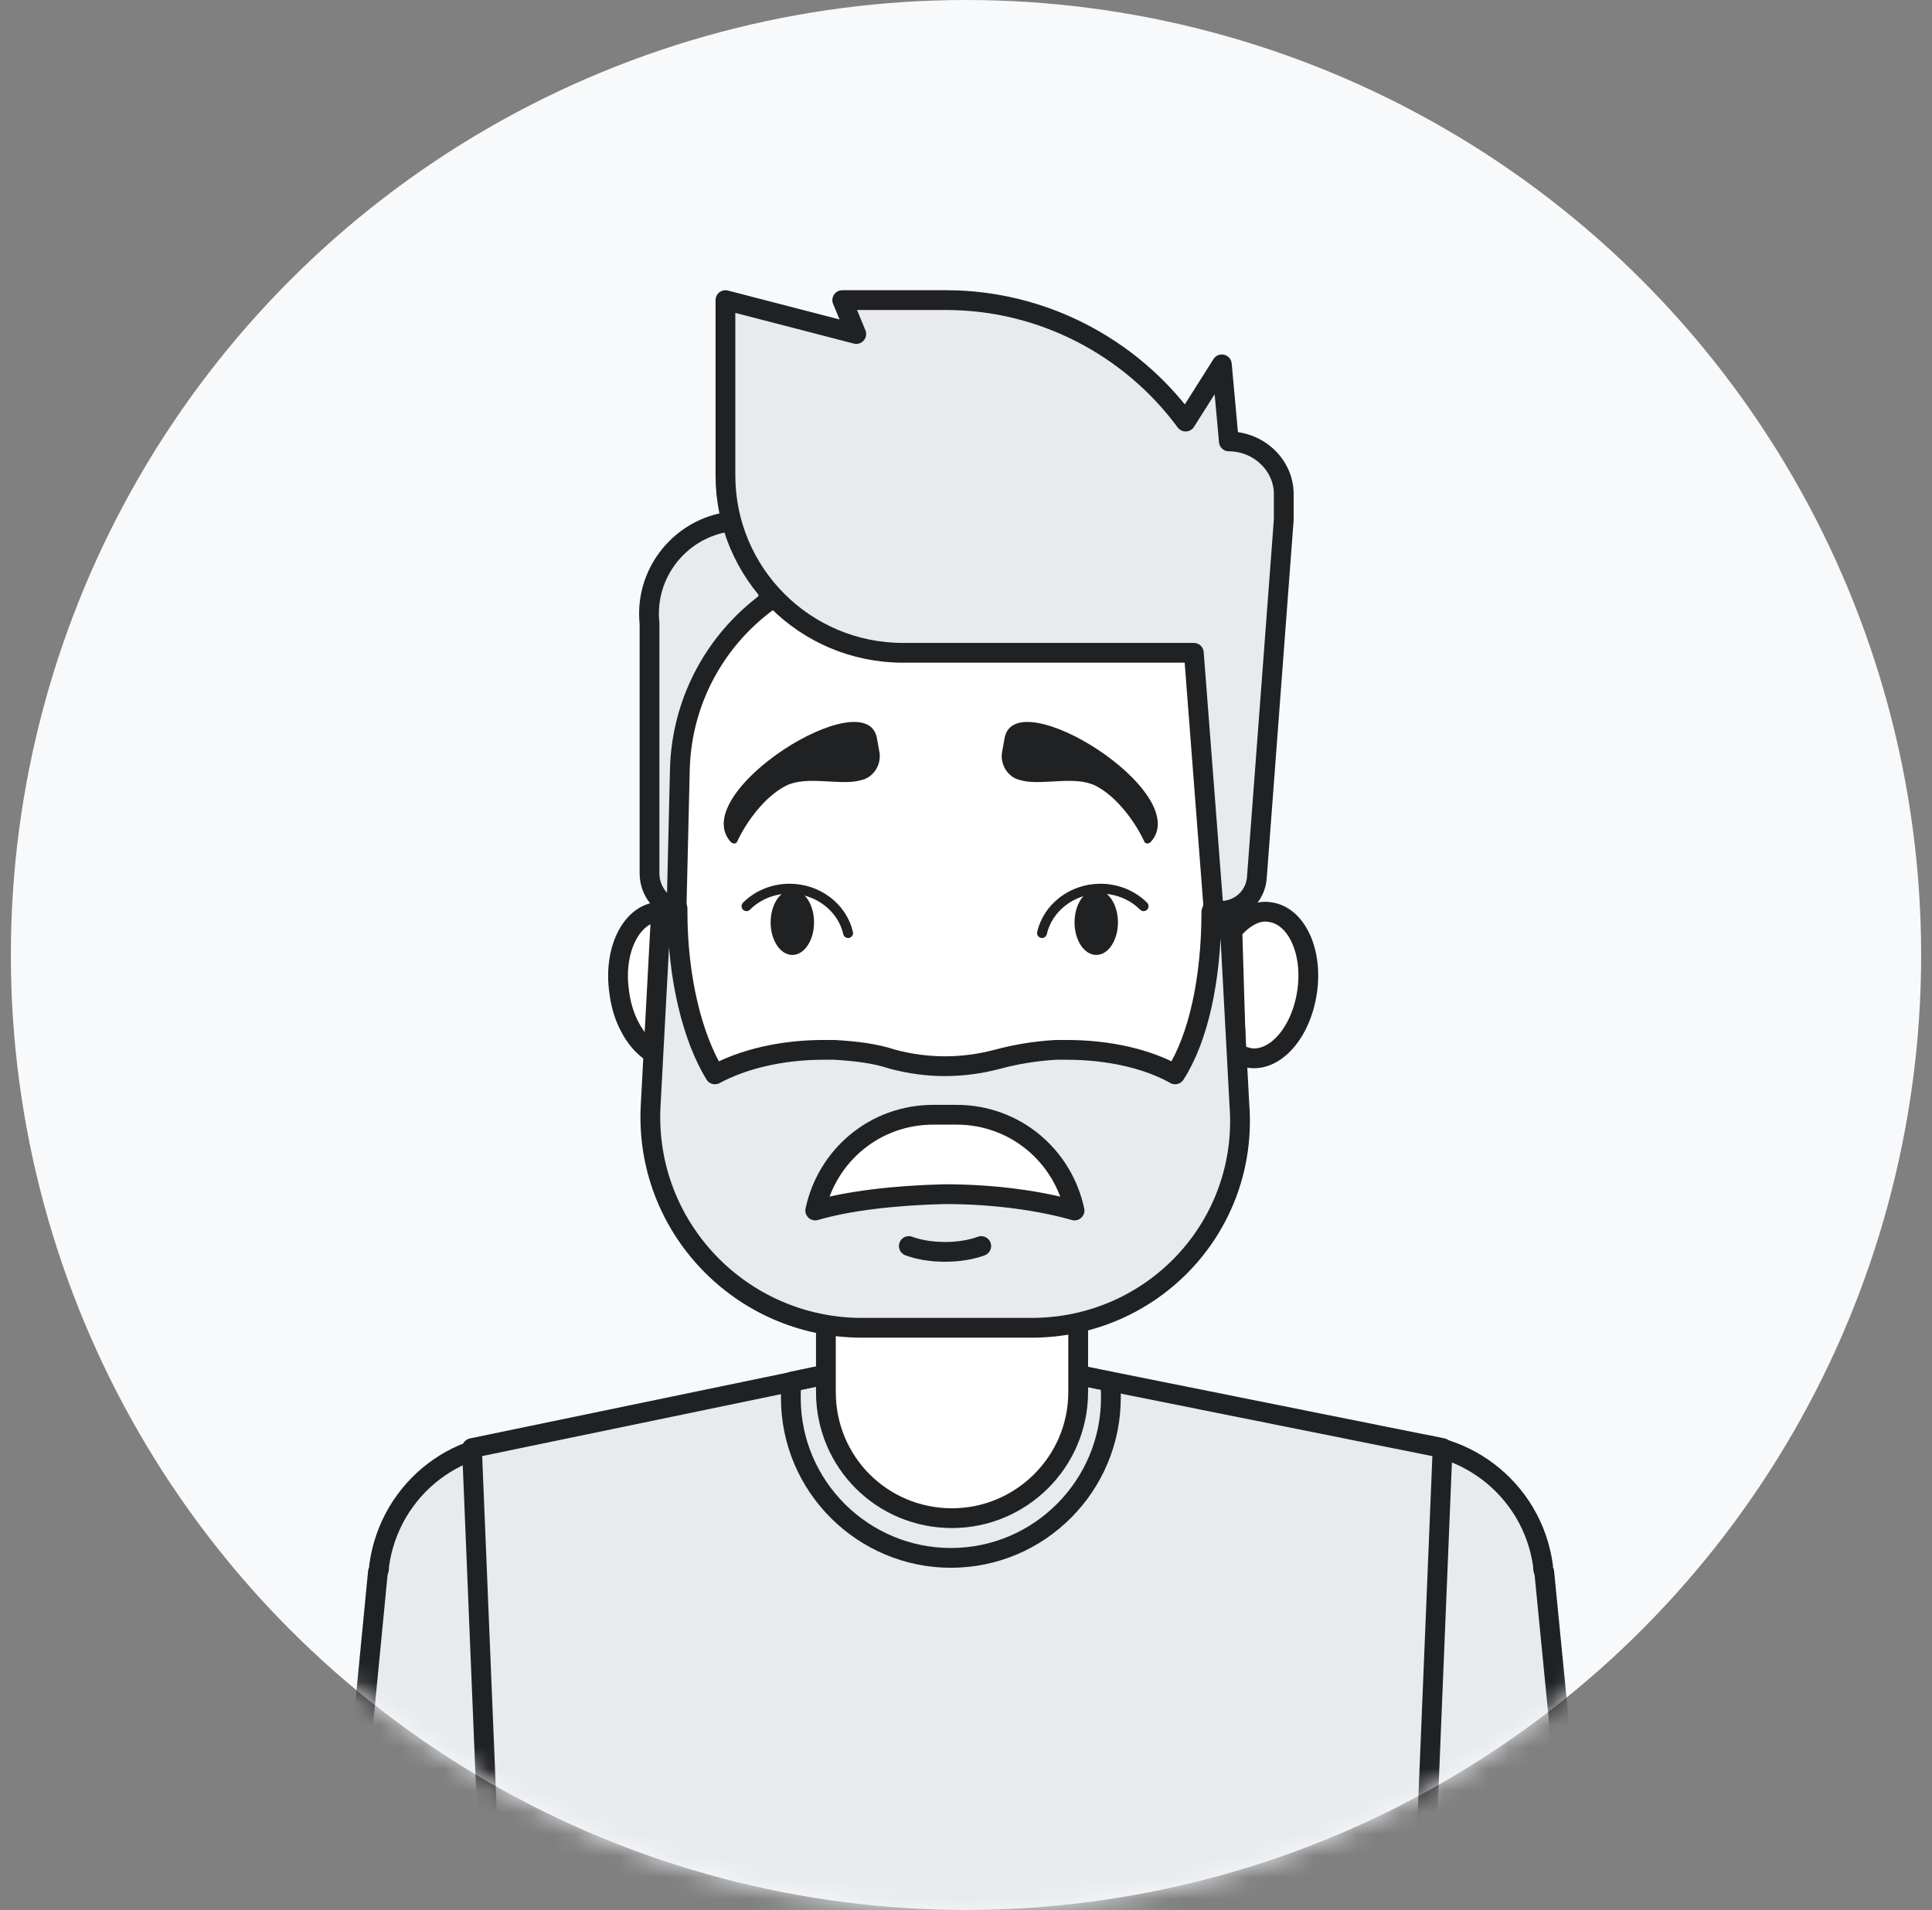 <?xml version="1.0" encoding="UTF-8"?> <svg xmlns="http://www.w3.org/2000/svg" width="89" height="88" viewBox="0 0 89 88" fill="none"><rect x="0" y="0" width="89" height="88" fill="#808080" stroke="none"/> <circle cx="44.5" cy="44" r="44" fill="#F8F9FB"></circle> <mask id="mask0_5_2182" style="mask-type:alpha" maskUnits="userSpaceOnUse" x="0" y="0" width="89" height="88"> <circle cx="44.5" cy="44" r="44" fill="#F7FCFC"></circle> </mask> <g mask="url(#mask0_5_2182)"> <path d="M73.72 98.737L61.775 100.19L58.062 73.986C57.524 70.381 60.053 67.045 63.658 66.561C67.263 66.076 70.599 68.551 71.084 72.156C71.084 72.264 71.137 72.372 71.137 72.425L73.72 98.737Z" fill="#E8EAED"></path> <path d="M61.667 99.274L58.062 73.985C57.524 70.38 60.053 67.044 63.658 66.559C67.263 66.021 70.599 68.55 71.083 72.156C71.083 72.263 71.083 72.371 71.137 72.424L73.72 98.736" stroke="#202123" stroke-width="0.911" stroke-miterlimit="10" stroke-linecap="round" stroke-linejoin="round"></path> <path d="M14.859 98.737L26.662 100.19L30.33 73.986C30.862 70.381 28.363 67.045 24.801 66.561C21.239 66.076 17.943 68.551 17.464 72.156C17.464 72.264 17.411 72.372 17.411 72.425L14.859 98.737Z" fill="#E8EAED"></path> <path d="M26.767 99.274L30.329 73.985C30.861 70.38 28.362 67.044 24.8 66.559C21.238 66.021 17.942 68.55 17.463 72.156C17.463 72.263 17.463 72.371 17.41 72.424L14.858 98.736" stroke="#202123" stroke-width="0.911" stroke-miterlimit="10" stroke-linecap="round" stroke-linejoin="round"></path> <path d="M64.195 121.82H24.001L21.741 66.721L43.695 62.148L66.455 66.721L64.195 121.82Z" fill="#E8EAED"></path> <path d="M66.455 66.721L64.195 121.82H24.001L21.741 66.721L36.538 63.654L43.695 62.148L51.174 63.654L66.455 66.721Z" stroke="#202123" stroke-width="0.911" stroke-miterlimit="10" stroke-linecap="round" stroke-linejoin="round"></path> <path d="M51.174 64.407C51.174 68.443 47.892 71.779 43.803 71.779C39.767 71.779 36.431 68.497 36.431 64.407C36.431 64.138 36.431 63.869 36.485 63.654L43.641 62.148L51.121 63.654C51.174 63.923 51.174 64.192 51.174 64.407Z" stroke="#202123" stroke-width="0.911" stroke-miterlimit="10" stroke-linecap="round" stroke-linejoin="round"></path> <path d="M43.857 69.949C40.629 69.949 38.046 67.366 38.046 64.138V57.627H49.668V64.138C49.668 67.366 47.032 69.949 43.857 69.949Z" fill="white"></path> <path d="M43.857 69.949C40.629 69.949 38.046 67.366 38.046 64.138V57.627H49.668V64.138C49.668 67.366 47.032 69.949 43.857 69.949Z" stroke="#202123" stroke-width="0.911" stroke-miterlimit="10" stroke-linecap="round" stroke-linejoin="round"></path> <path d="M36.27 23.998H34.172C31.643 23.998 29.652 26.204 29.921 28.733V40.248C29.921 41.216 30.728 42.023 31.697 42.023H31.751L36.27 23.998Z" fill="#E8EAED"></path> <path d="M36.27 23.998H34.172C31.643 23.998 29.652 26.204 29.921 28.733V40.248C29.921 41.216 30.728 42.023 31.697 42.023H31.751L36.27 23.998Z" stroke="#202123" stroke-width="0.911" stroke-miterlimit="10" stroke-linecap="round" stroke-linejoin="round"></path> <path d="M56.879 48.534C56.933 54.883 51.767 60.049 45.418 60.049H42.459C36.217 60.049 31.105 55.045 30.998 48.803C30.998 48.642 30.998 48.48 30.998 48.265L31.159 42.185L31.32 35.405C31.482 30.078 35.84 25.827 41.167 25.827H56.287L56.718 42.884L56.879 48.265C56.879 48.373 56.879 48.426 56.879 48.534Z" fill="white"></path> <path d="M56.879 48.534C56.933 54.883 51.767 60.049 45.418 60.049H42.459C36.217 60.049 31.105 55.045 30.998 48.803C30.998 48.642 30.998 48.48 30.998 48.265L31.159 42.185L31.32 35.405C31.482 30.078 35.84 25.827 41.167 25.827H56.287L56.718 42.884L56.879 48.265C56.879 48.373 56.879 48.426 56.879 48.534Z" stroke="#202123" stroke-width="0.911" stroke-miterlimit="10" stroke-linecap="round" stroke-linejoin="round"></path> <path d="M31.159 42.184L30.997 48.265C30.997 48.426 30.997 48.641 30.997 48.803C29.867 48.803 28.738 47.511 28.522 45.682C28.253 43.799 29.06 42.184 30.244 42.023C30.567 41.969 30.89 42.023 31.159 42.184Z" fill="white"></path> <path d="M60.215 45.682C59.946 47.565 58.762 48.911 57.579 48.749C57.363 48.695 57.094 48.642 56.933 48.48C56.933 48.373 56.933 48.319 56.933 48.265L56.772 42.884C57.256 42.292 57.901 41.916 58.493 42.023C59.731 42.185 60.484 43.853 60.215 45.682Z" fill="white"></path> <path d="M31.159 42.184L30.997 48.265C30.997 48.426 30.997 48.641 30.997 48.803C29.867 48.803 28.738 47.511 28.522 45.682C28.253 43.799 29.06 42.184 30.244 42.023C30.567 41.969 30.89 42.023 31.159 42.184Z" stroke="#202123" stroke-width="0.911" stroke-miterlimit="10" stroke-linecap="round" stroke-linejoin="round"></path> <path d="M60.215 45.682C59.946 47.565 58.762 48.911 57.579 48.749C57.363 48.695 57.094 48.642 56.933 48.48C56.933 48.373 56.933 48.319 56.933 48.265L56.772 42.884C57.256 42.292 57.901 41.916 58.493 42.023C59.731 42.185 60.484 43.853 60.215 45.682Z" stroke="#202123" stroke-width="0.911" stroke-miterlimit="10" stroke-linecap="round" stroke-linejoin="round"></path> <path d="M47.516 61.178H39.714C34.118 61.178 29.652 56.497 29.975 50.901L30.459 41.861H31.212V42.023C31.212 45.09 31.912 47.834 32.934 49.502C34.225 48.803 36.001 48.372 37.938 48.372C38.1 48.372 38.261 48.372 38.422 48.372C39.391 48.426 40.306 48.533 41.113 48.803C41.92 49.018 42.727 49.125 43.534 49.125C44.341 49.125 45.148 49.018 45.956 48.803C46.763 48.587 47.677 48.426 48.646 48.372C48.807 48.372 48.969 48.372 49.13 48.372C51.121 48.372 52.897 48.803 54.134 49.502C55.21 47.834 55.802 45.09 55.802 42.023L55.856 41.861H56.609L57.094 50.901C57.524 56.497 53.112 61.178 47.516 61.178Z" fill="#E8EAED"></path> <path d="M47.516 61.178H39.714C34.118 61.178 29.652 56.497 29.975 50.901L30.459 41.861H31.212V42.023C31.212 45.09 31.912 47.834 32.934 49.502C34.225 48.803 36.001 48.372 37.938 48.372C38.1 48.372 38.261 48.372 38.422 48.372C39.391 48.426 40.306 48.533 41.113 48.803C41.92 49.018 42.727 49.125 43.534 49.125C44.341 49.125 45.148 49.018 45.956 48.803C46.763 48.587 47.677 48.426 48.646 48.372C48.807 48.372 48.969 48.372 49.13 48.372C51.121 48.372 52.897 48.803 54.134 49.502C55.21 47.834 55.802 45.09 55.802 42.023L55.856 41.861H56.609L57.094 50.901C57.524 56.497 53.112 61.178 47.516 61.178Z" stroke="#202123" stroke-width="0.911" stroke-miterlimit="10" stroke-linecap="round" stroke-linejoin="round"></path> <path d="M36.5 43.999C37.053 43.999 37.5 43.327 37.5 42.499C37.5 41.671 37.053 40.999 36.5 40.999C35.948 40.999 35.5 41.671 35.5 42.499C35.5 43.327 35.948 43.999 36.5 43.999Z" fill="#202123"></path> <path d="M34.387 41.753C34.871 41.269 35.571 40.946 36.378 40.946C37.669 40.946 38.799 41.807 39.069 42.991" stroke="#202123" stroke-width="0.455" stroke-miterlimit="10" stroke-linecap="round"></path> <path d="M50.5 43.999C51.052 43.999 51.5 43.327 51.5 42.499C51.5 41.671 51.052 40.999 50.5 40.999C49.948 40.999 49.5 41.671 49.5 42.499C49.5 43.327 49.948 43.999 50.5 43.999Z" fill="#202123"></path> <path d="M52.682 41.753C52.198 41.269 51.498 40.946 50.691 40.946C49.4 40.946 48.27 41.807 48.001 42.991" stroke="#202123" stroke-width="0.455" stroke-miterlimit="10" stroke-linecap="round"></path> <path d="M37.555 55.774C38.093 53.245 40.299 51.362 42.989 51.362L44.065 51.362C46.756 51.362 48.962 53.245 49.5 55.774C47.993 55.344 45.895 55.021 43.527 55.021C41.16 55.075 39.008 55.344 37.555 55.774Z" fill="white"></path> <path d="M37.555 55.774C38.093 53.245 40.299 51.362 42.989 51.362L44.065 51.362C46.756 51.362 48.962 53.245 49.5 55.774C47.993 55.344 45.895 55.021 43.527 55.021C41.16 55.075 39.008 55.344 37.555 55.774Z" stroke="#202123" stroke-width="0.911" stroke-miterlimit="10" stroke-linecap="round" stroke-linejoin="round"></path> <path d="M47.144 35.98C48.093 36.178 49.539 35.733 50.471 36.205C51.441 36.697 52.302 37.871 52.734 38.815C52.825 38.895 52.942 38.87 53.022 38.78C55.03 36.517 46.742 31.327 46.276 34.02L46.161 34.658C46.06 35.244 46.454 35.851 47.04 35.952L47.144 35.98Z" fill="#202123"></path> <path d="M39.53 35.98C38.581 36.178 37.135 35.733 36.203 36.205C35.233 36.697 34.372 37.871 33.94 38.815C33.85 38.895 33.732 38.87 33.652 38.78C31.645 36.517 39.932 31.327 40.398 34.02L40.513 34.658C40.614 35.244 40.22 35.851 39.634 35.952L39.53 35.98Z" fill="#202123"></path> <path d="M41.866 57.411C42.297 57.573 42.889 57.68 43.534 57.68C44.18 57.68 44.772 57.573 45.202 57.411" stroke="#202123" stroke-width="0.911" stroke-miterlimit="10" stroke-linecap="round" stroke-linejoin="round"></path> <path d="M54.565 23.998H59.139L57.901 40.463C57.847 41.324 57.094 42.023 56.233 42.023H55.91L54.565 23.998Z" fill="#E8EAED"></path> <path d="M59.192 23.998V22.922C59.192 21.523 58.062 20.339 56.609 20.339L56.286 16.788L54.618 19.424C52.036 15.927 47.946 13.828 43.588 13.828H38.799L39.445 15.389L33.418 13.828V21.899C33.418 26.419 37.077 30.078 41.597 30.078H54.995L59.192 23.998Z" fill="#E8EAED"></path> <path d="M56.609 20.339L56.286 16.788L54.618 19.424C52.036 15.927 47.946 13.828 43.588 13.828H38.799L39.445 15.389L33.418 13.828V21.899C33.418 26.419 37.077 30.078 41.597 30.078H54.995L55.91 41.969H56.233C57.093 41.969 57.847 41.324 57.901 40.409L59.138 23.944V22.868C59.192 21.469 58.008 20.339 56.609 20.339Z" stroke="#202123" stroke-width="0.911" stroke-miterlimit="10" stroke-linecap="round" stroke-linejoin="round"></path> </g> </svg> 